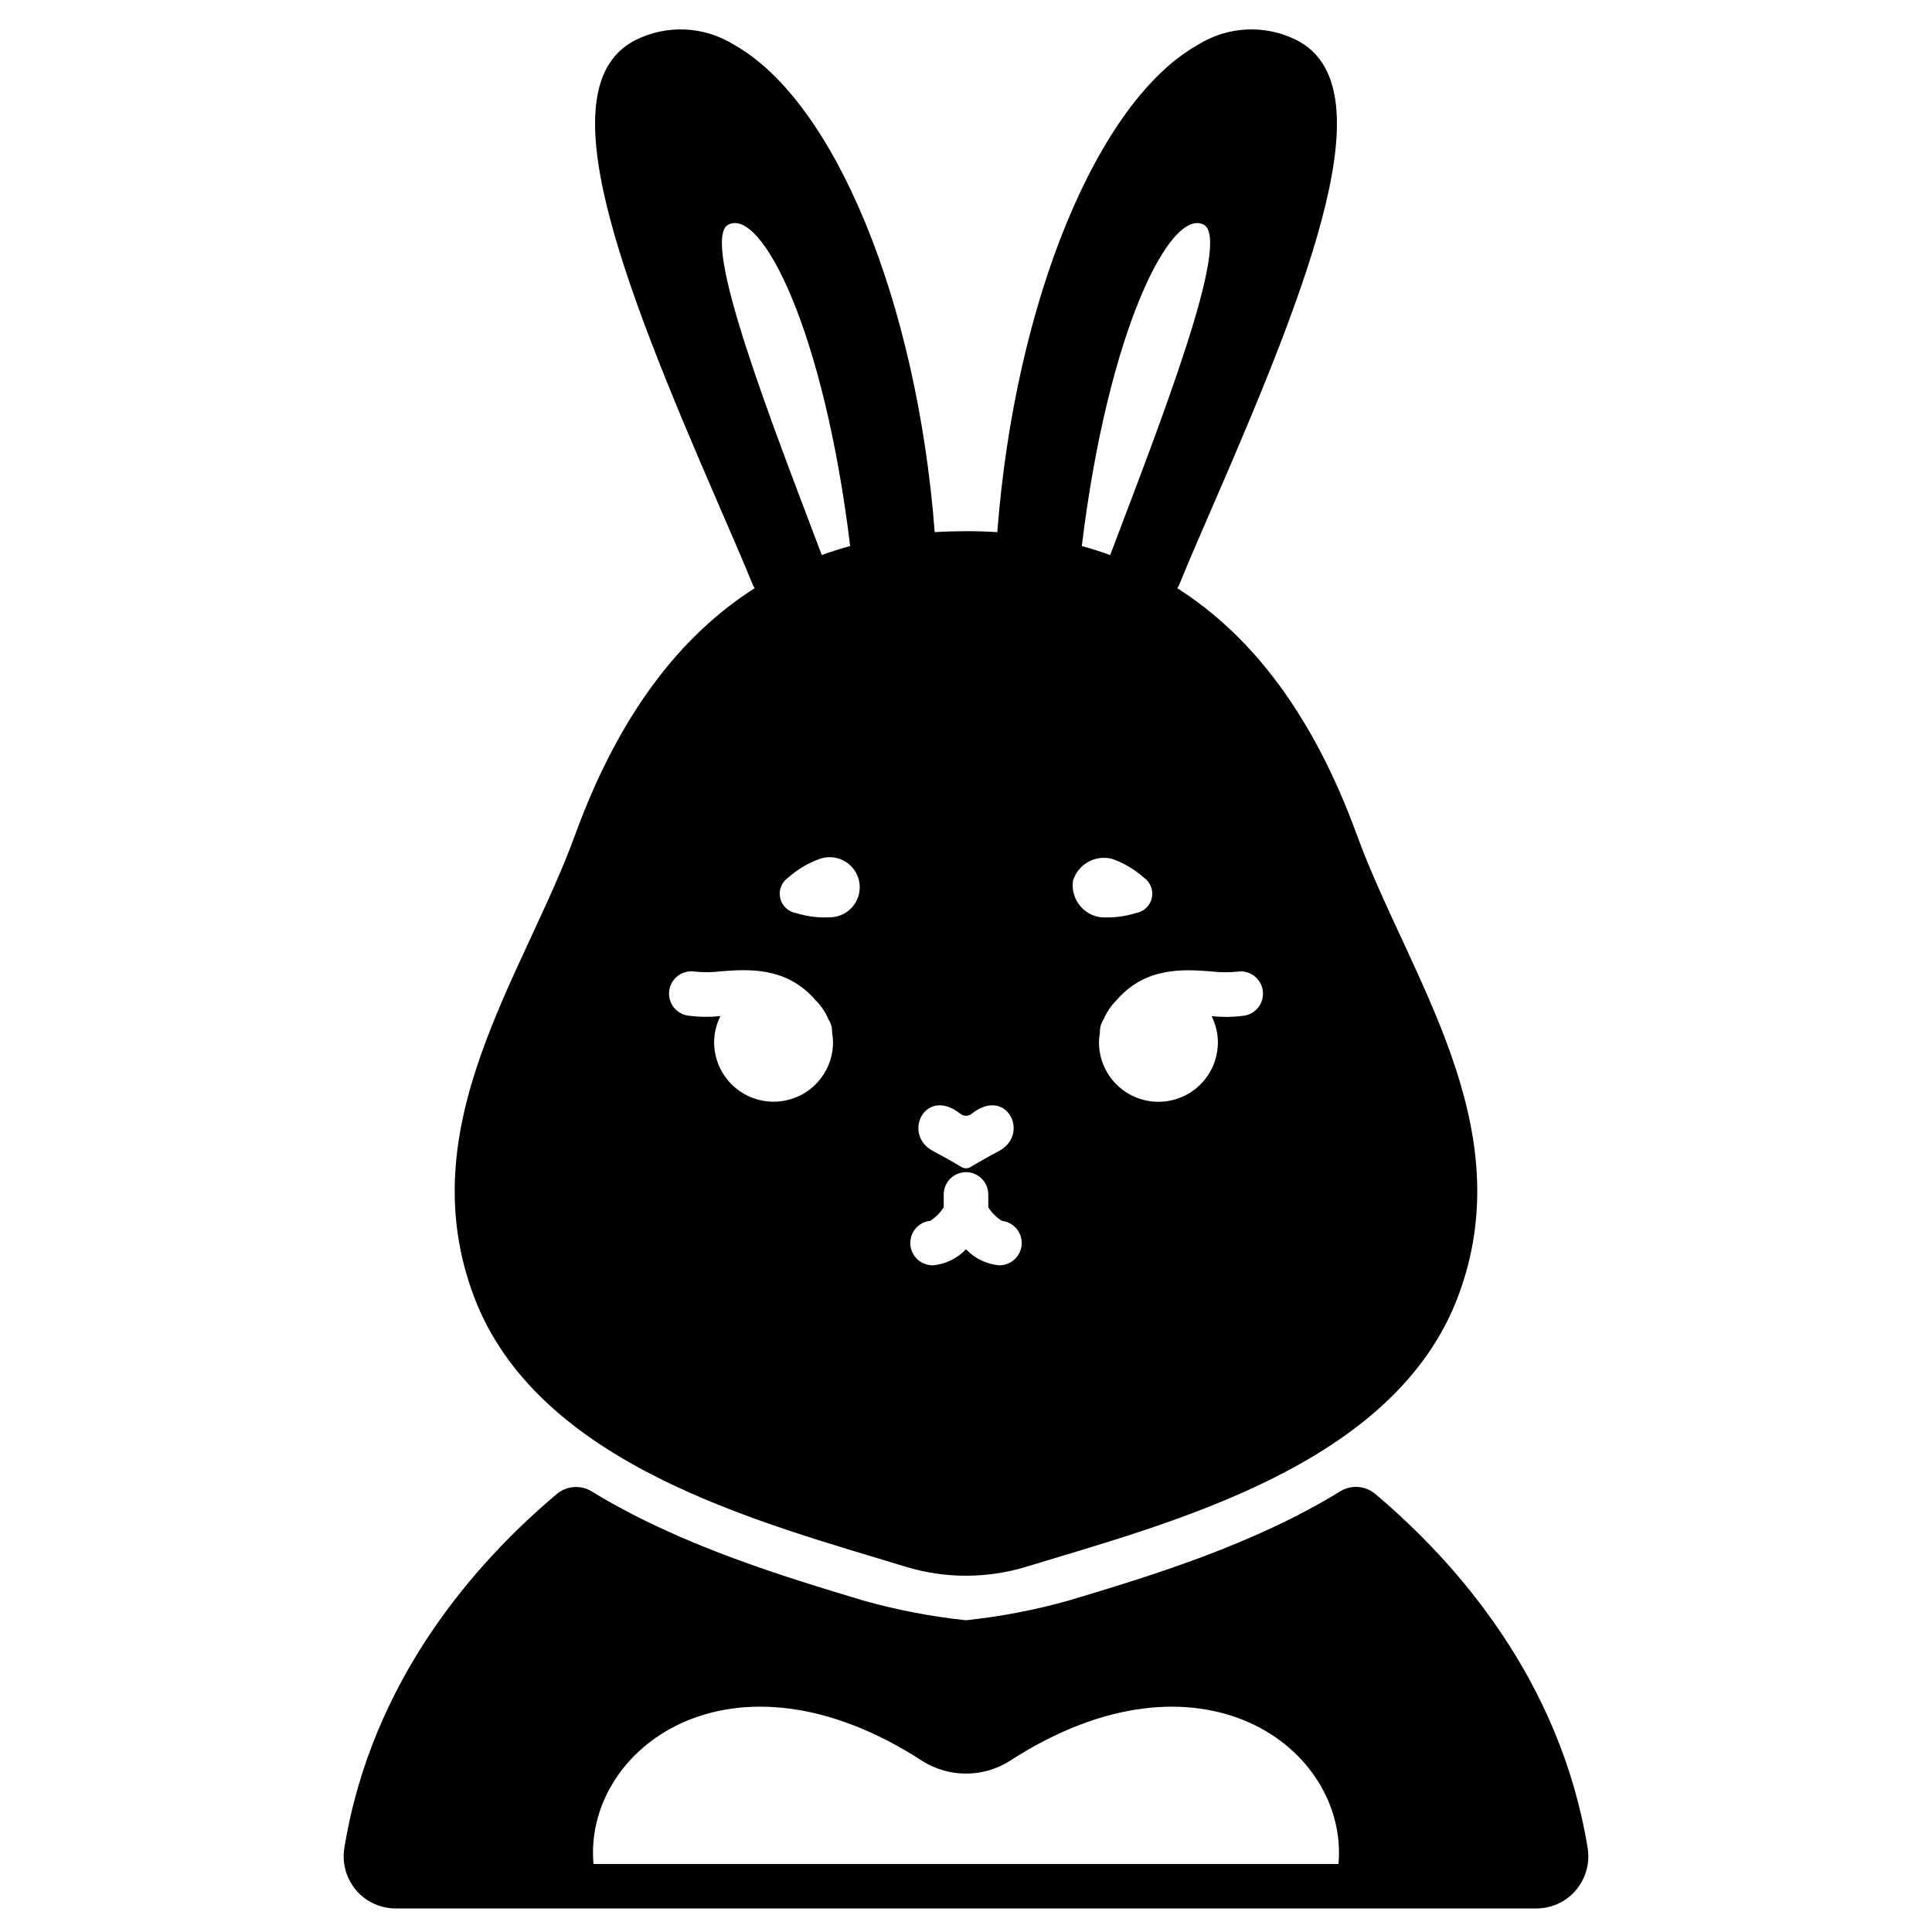 <?xml version="1.0" encoding="UTF-8"?>
<!-- Uploaded to: SVG Repo, www.svgrepo.com, Generator: SVG Repo Mixer Tools -->
<svg fill="#000000" width="800px" height="800px" version="1.1" viewBox="144 144 512 512" xmlns="http://www.w3.org/2000/svg">
 <g>
  <path d="m383.95 559.18c10.461 3.203 21.645 3.203 32.109 0 38.18-11.672 97.633-26.766 114.43-71.84 16.871-45.266-13.219-84.559-26.922-122.13-11.68-32.012-27.992-52.871-47.586-65.336l-0.004-0.004c0.184-0.258 0.348-0.527 0.484-0.812 2.481-6.098 5.711-13.543 9.133-21.422 26.113-60.113 45.766-110.86 22.047-122.99-8.332-4.199-18.258-3.738-26.164 1.215-26.637 14.926-48.488 68.035-53.184 129.16-2.734-0.172-5.5-0.254-8.293-0.25s-5.559 0.086-8.293 0.25c-4.699-61.129-26.551-114.24-53.184-129.16-7.91-4.953-17.832-5.414-26.168-1.215-23.719 12.133-4.047 62.879 22.043 122.99 3.422 7.871 6.652 15.328 9.133 21.422h-0.004c0.137 0.285 0.301 0.555 0.484 0.812-19.594 12.465-35.91 33.328-47.586 65.336-13.707 37.574-43.793 76.887-26.922 122.13 16.809 45.066 76.273 60.172 114.44 71.844zm80.969-157.75c2.277 0.281 4.582 0.309 6.867 0.09 3.211-0.566 6.269 1.582 6.832 4.793 0.562 3.215-1.582 6.273-4.793 6.836-2.902 0.402-5.84 0.449-8.75 0.133 1.09 2.156 1.664 4.535 1.68 6.949 0 5.629-3.004 10.832-7.879 13.648-4.879 2.812-10.887 2.812-15.762 0-4.875-2.816-7.879-8.02-7.879-13.648 0.016-0.852 0.102-1.703 0.254-2.539-0.051-1.023 0.164-2.043 0.629-2.957 0.109-0.211 0.227-0.395 0.344-0.594h-0.004c0.824-1.945 2.027-3.711 3.543-5.184 7.629-8.812 17.816-8.07 24.918-7.527zm-1.938-197.9c7.582 3.879-11.609 52.797-24.773 87.57-2.469-0.898-4.977-1.695-7.519-2.394 6.949-57.082 23.465-89.688 32.293-85.176zm-34.637 173.93h-0.004c1.34-4.5 6.051-7.086 10.566-5.797 2.996 1.098 5.762 2.746 8.156 4.859 1.762 1.188 2.629 3.328 2.188 5.406-0.445 2.078-2.109 3.68-4.203 4.039-3.055 0.953-6.258 1.328-9.445 1.109-4.644-0.68-7.883-4.965-7.262-9.617zm-29.801 61.727c0.855 0.676 2.062 0.676 2.918 0 9.309-7.43 15.586 5.379 7.324 9.812-4.051 2.172-6.363 3.543-7.594 4.273l0.004 0.004c-0.73 0.449-1.652 0.449-2.387 0-1.227-0.746-3.543-2.102-7.594-4.273-8.258-4.434-1.98-17.246 7.328-9.816zm-13.18 32.984c0.535-2.492 2.609-4.359 5.144-4.633 1.445-0.922 2.668-2.144 3.59-3.59v-3.406 0.004c0-3.262 2.644-5.906 5.906-5.906 3.258 0 5.902 2.644 5.902 5.906v3.406-0.004c0.922 1.445 2.148 2.668 3.59 3.59 2.883 0.312 5.113 2.668 5.266 5.566 0.148 2.894-1.824 5.469-4.66 6.078-0.449 0.098-0.91 0.145-1.367 0.141-3.328-0.324-6.426-1.832-8.73-4.25-2.309 2.418-5.406 3.926-8.73 4.25-0.461 0.004-0.922-0.043-1.371-0.141-1.531-0.328-2.871-1.25-3.723-2.566-0.848-1.312-1.145-2.914-0.816-4.445zm-20.973-85.098 0.004 0.004c-3.191 0.219-6.394-0.156-9.449-1.109-2.094-0.359-3.758-1.961-4.199-4.039-0.445-2.078 0.422-4.219 2.188-5.406 2.394-2.113 5.164-3.762 8.164-4.859 2.172-0.809 4.582-0.629 6.609 0.484 2.031 1.113 3.473 3.055 3.957 5.316 0.484 2.266-0.043 4.625-1.438 6.473-1.395 1.844-3.523 2.992-5.832 3.144zm-27.363-183.55c8.824-4.516 25.34 28.09 32.273 85.176-2.543 0.699-5.047 1.496-7.519 2.394-13.145-34.758-32.336-83.691-24.754-87.57zm-15.645 202.77c0.578-3.207 3.629-5.348 6.84-4.797 2.281 0.219 4.586 0.191 6.863-0.09 7.086-0.547 17.277-1.285 24.914 7.527 1.52 1.473 2.723 3.234 3.543 5.184 0.113 0.203 0.23 0.395 0.344 0.594 0.461 0.914 0.68 1.934 0.625 2.957 0.156 0.836 0.242 1.688 0.254 2.539 0 5.629-3.004 10.832-7.879 13.648-4.875 2.812-10.883 2.812-15.758 0-4.879-2.816-7.883-8.02-7.883-13.648 0.016-2.414 0.59-4.793 1.684-6.949-2.914 0.316-5.852 0.27-8.75-0.133-3.211-0.562-5.356-3.621-4.797-6.832z"/>
  <path d="m564.76 633.84c-7.273-44.699-34.902-75.895-56.348-93.969h-0.004c-2.644-2.199-6.402-2.441-9.312-0.605-23.188 14.242-50.609 22.508-71.98 28.922-8.879 2.488-17.949 4.227-27.117 5.195-9.172-0.969-18.242-2.707-27.121-5.195-21.375-6.438-48.77-14.699-71.992-28.898-2.902-1.828-6.652-1.582-9.293 0.605-21.422 18.012-49.121 49.199-56.355 93.945-0.84 5.414 1.594 10.816 6.203 13.777 2.332 1.457 5.039 2.207 7.789 2.148h301.54-0.004c2.754 0.059 5.461-0.691 7.793-2.148 4.606-2.961 7.039-8.363 6.203-13.777zm-66.047 4.133h-197.43c-2.715-30.582 36.527-60.223 87.301-27.199v0.004c3.426 2.121 7.379 3.246 11.414 3.246 4.031 0 7.984-1.125 11.414-3.246 50.773-33.023 90.016-3.387 87.301 27.195z"/>
 </g>
</svg>